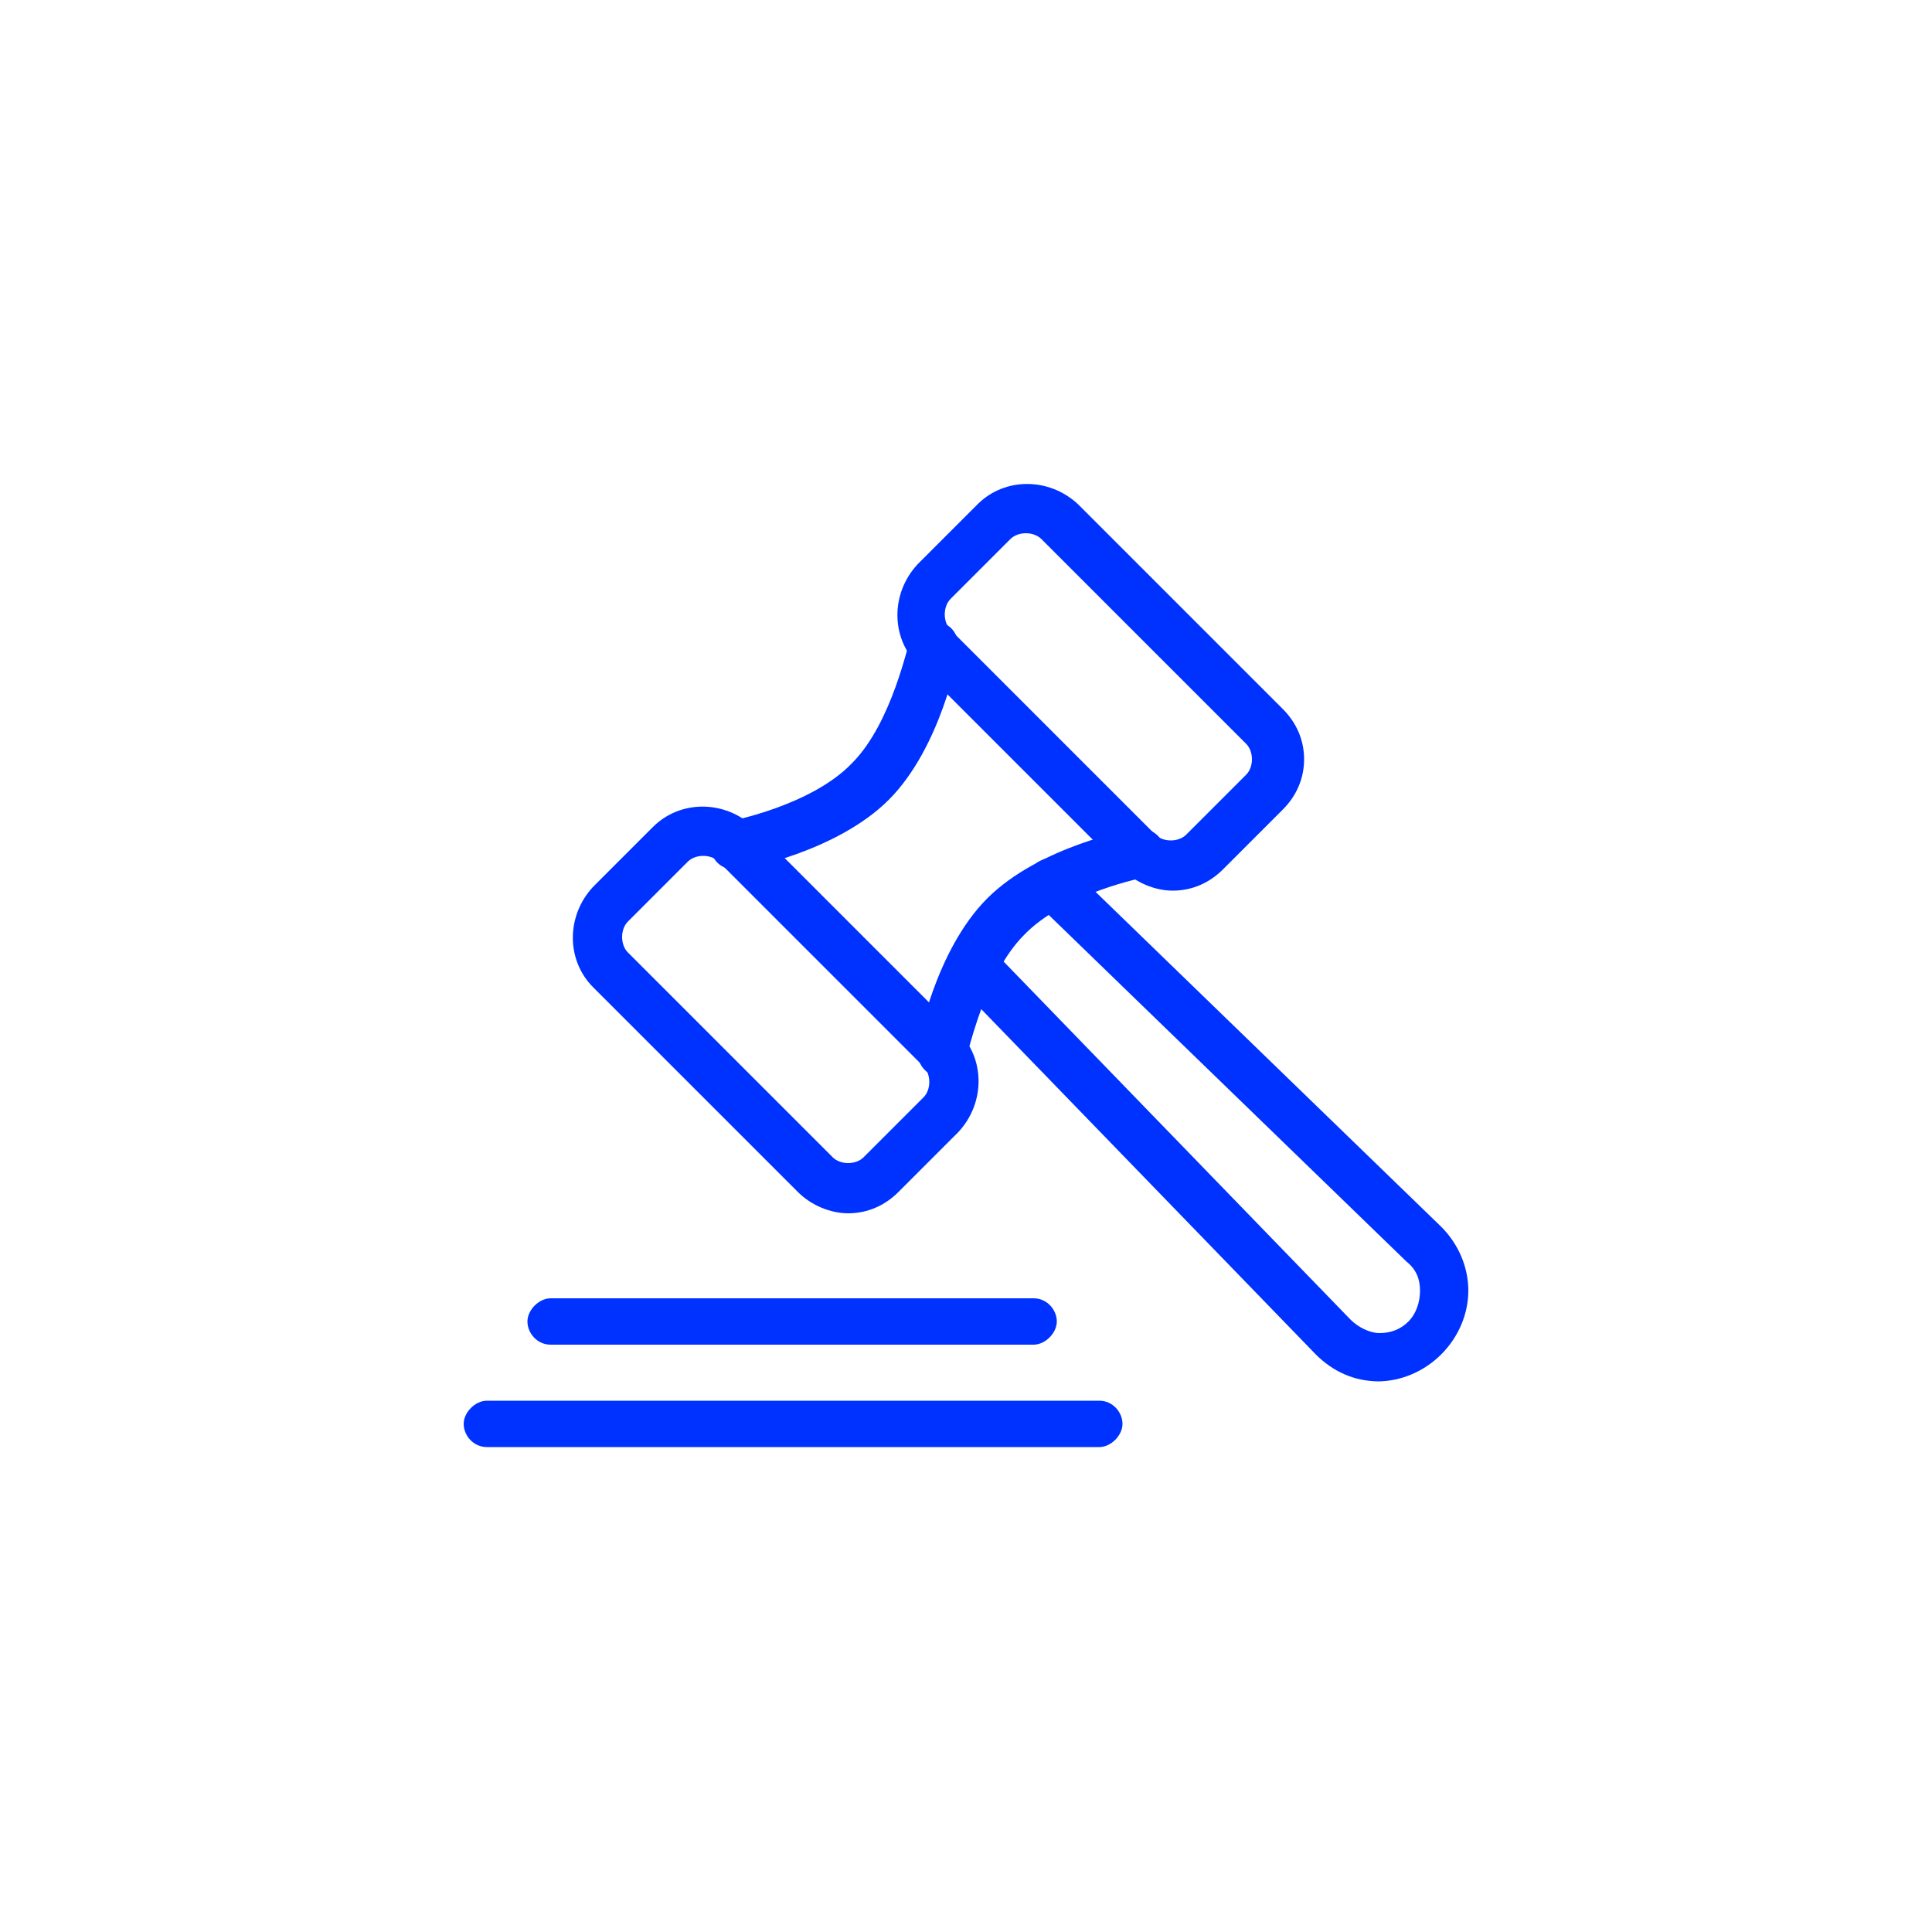 <?xml version="1.0" encoding="UTF-8"?>
<svg id="icons" xmlns="http://www.w3.org/2000/svg" version="1.1" viewBox="0 0 100 100">
  <defs>
    <style>
      .cls-1 {
        fill: #0032ff;
        stroke-width: 0px;
      }
    </style>
  </defs>
  <path class="cls-1" d="M60.7,46.1c-.9,0-1.9-.4-2.6-1.1l-10.6-10.6c-1.4-1.4-1.4-3.7,0-5.2l3.1-3.1c1.4-1.4,3.7-1.4,5.2,0l10.6,10.6c.7.7,1.1,1.6,1.1,2.6s-.4,1.9-1.1,2.6l-3.1,3.1c-.7.7-1.6,1.1-2.6,1.1ZM53.1,27.6c-.3,0-.6.1-.8.3l-3.1,3.1c-.4.4-.4,1.2,0,1.6l10.6,10.6c.4.4,1.2.4,1.6,0l3.1-3.1h0c.2-.2.3-.5.3-.8s-.1-.6-.3-.8l-10.6-10.6c-.2-.2-.5-.3-.8-.3Z"/>
  <path class="cls-1" d="M43.9,62.8c-.9,0-1.9-.4-2.6-1.1l-10.6-10.6c-1.4-1.4-1.4-3.7,0-5.2l3.1-3.1c1.4-1.4,3.7-1.4,5.2,0l10.6,10.6c1.4,1.4,1.4,3.7,0,5.2l-3.1,3.1c-.7.7-1.6,1.1-2.6,1.1ZM36.4,44.3c-.3,0-.6.1-.8.3l-3.1,3.1c-.4.4-.4,1.2,0,1.6l10.6,10.6c.4.4,1.2.4,1.6,0l3.1-3.1c.4-.4.4-1.2,0-1.6l-10.6-10.6c-.2-.2-.5-.3-.8-.3Z"/>
  <path class="cls-1" d="M38,45c-.6,0-1.1-.4-1.2-1-.1-.7.3-1.3,1-1.5,0,0,4.2-.8,6.3-3,2.1-2.1,2.9-6.3,3-6.3.1-.7.8-1.1,1.5-1,.7.1,1.1.8,1,1.5,0,.2-.9,5-3.6,7.7s-7.5,3.6-7.7,3.6c0,0-.2,0-.2,0Z"/>
  <path class="cls-1" d="M48.7,55.7c0,0-.2,0-.2,0-.7-.1-1.1-.8-1-1.5,0-.2.9-5,3.6-7.7s7.5-3.6,7.7-3.6c.7-.1,1.3.3,1.5,1,.1.7-.3,1.3-1,1.5,0,0-4.2.8-6.3,3-2.1,2.1-2.9,6.3-3,6.3-.1.6-.6,1-1.2,1Z"/>
  <path class="cls-1" d="M71.4,71.5h0c-1.3,0-2.4-.5-3.3-1.4l-18.7-19.3c-.5-.5-.5-1.3,0-1.8.5-.5,1.3-.5,1.8,0l18.7,19.3c.4.4,1,.7,1.5.7h0c.6,0,1.1-.2,1.5-.6.4-.4.6-1,.6-1.6,0-.6-.2-1.1-.7-1.5l-19.3-18.7c-.5-.5-.5-1.3,0-1.8.5-.5,1.3-.5,1.8,0l19.3,18.7c.9.9,1.4,2.1,1.4,3.3s-.5,2.4-1.4,3.3-2.1,1.4-3.3,1.4Z"/>
  <path class="cls-1" d="M53.5,69.6h-25c-.7,0-1.2-.6-1.2-1.2s.6-1.2,1.2-1.2h25c.7,0,1.2.6,1.2,1.2s-.6,1.2-1.2,1.2Z"/>
  <path class="cls-1" d="M56.9,74.9h-31.7c-.7,0-1.2-.6-1.2-1.2s.6-1.2,1.2-1.2h31.7c.7,0,1.2.6,1.2,1.2s-.6,1.2-1.2,1.2Z"/>
</svg>